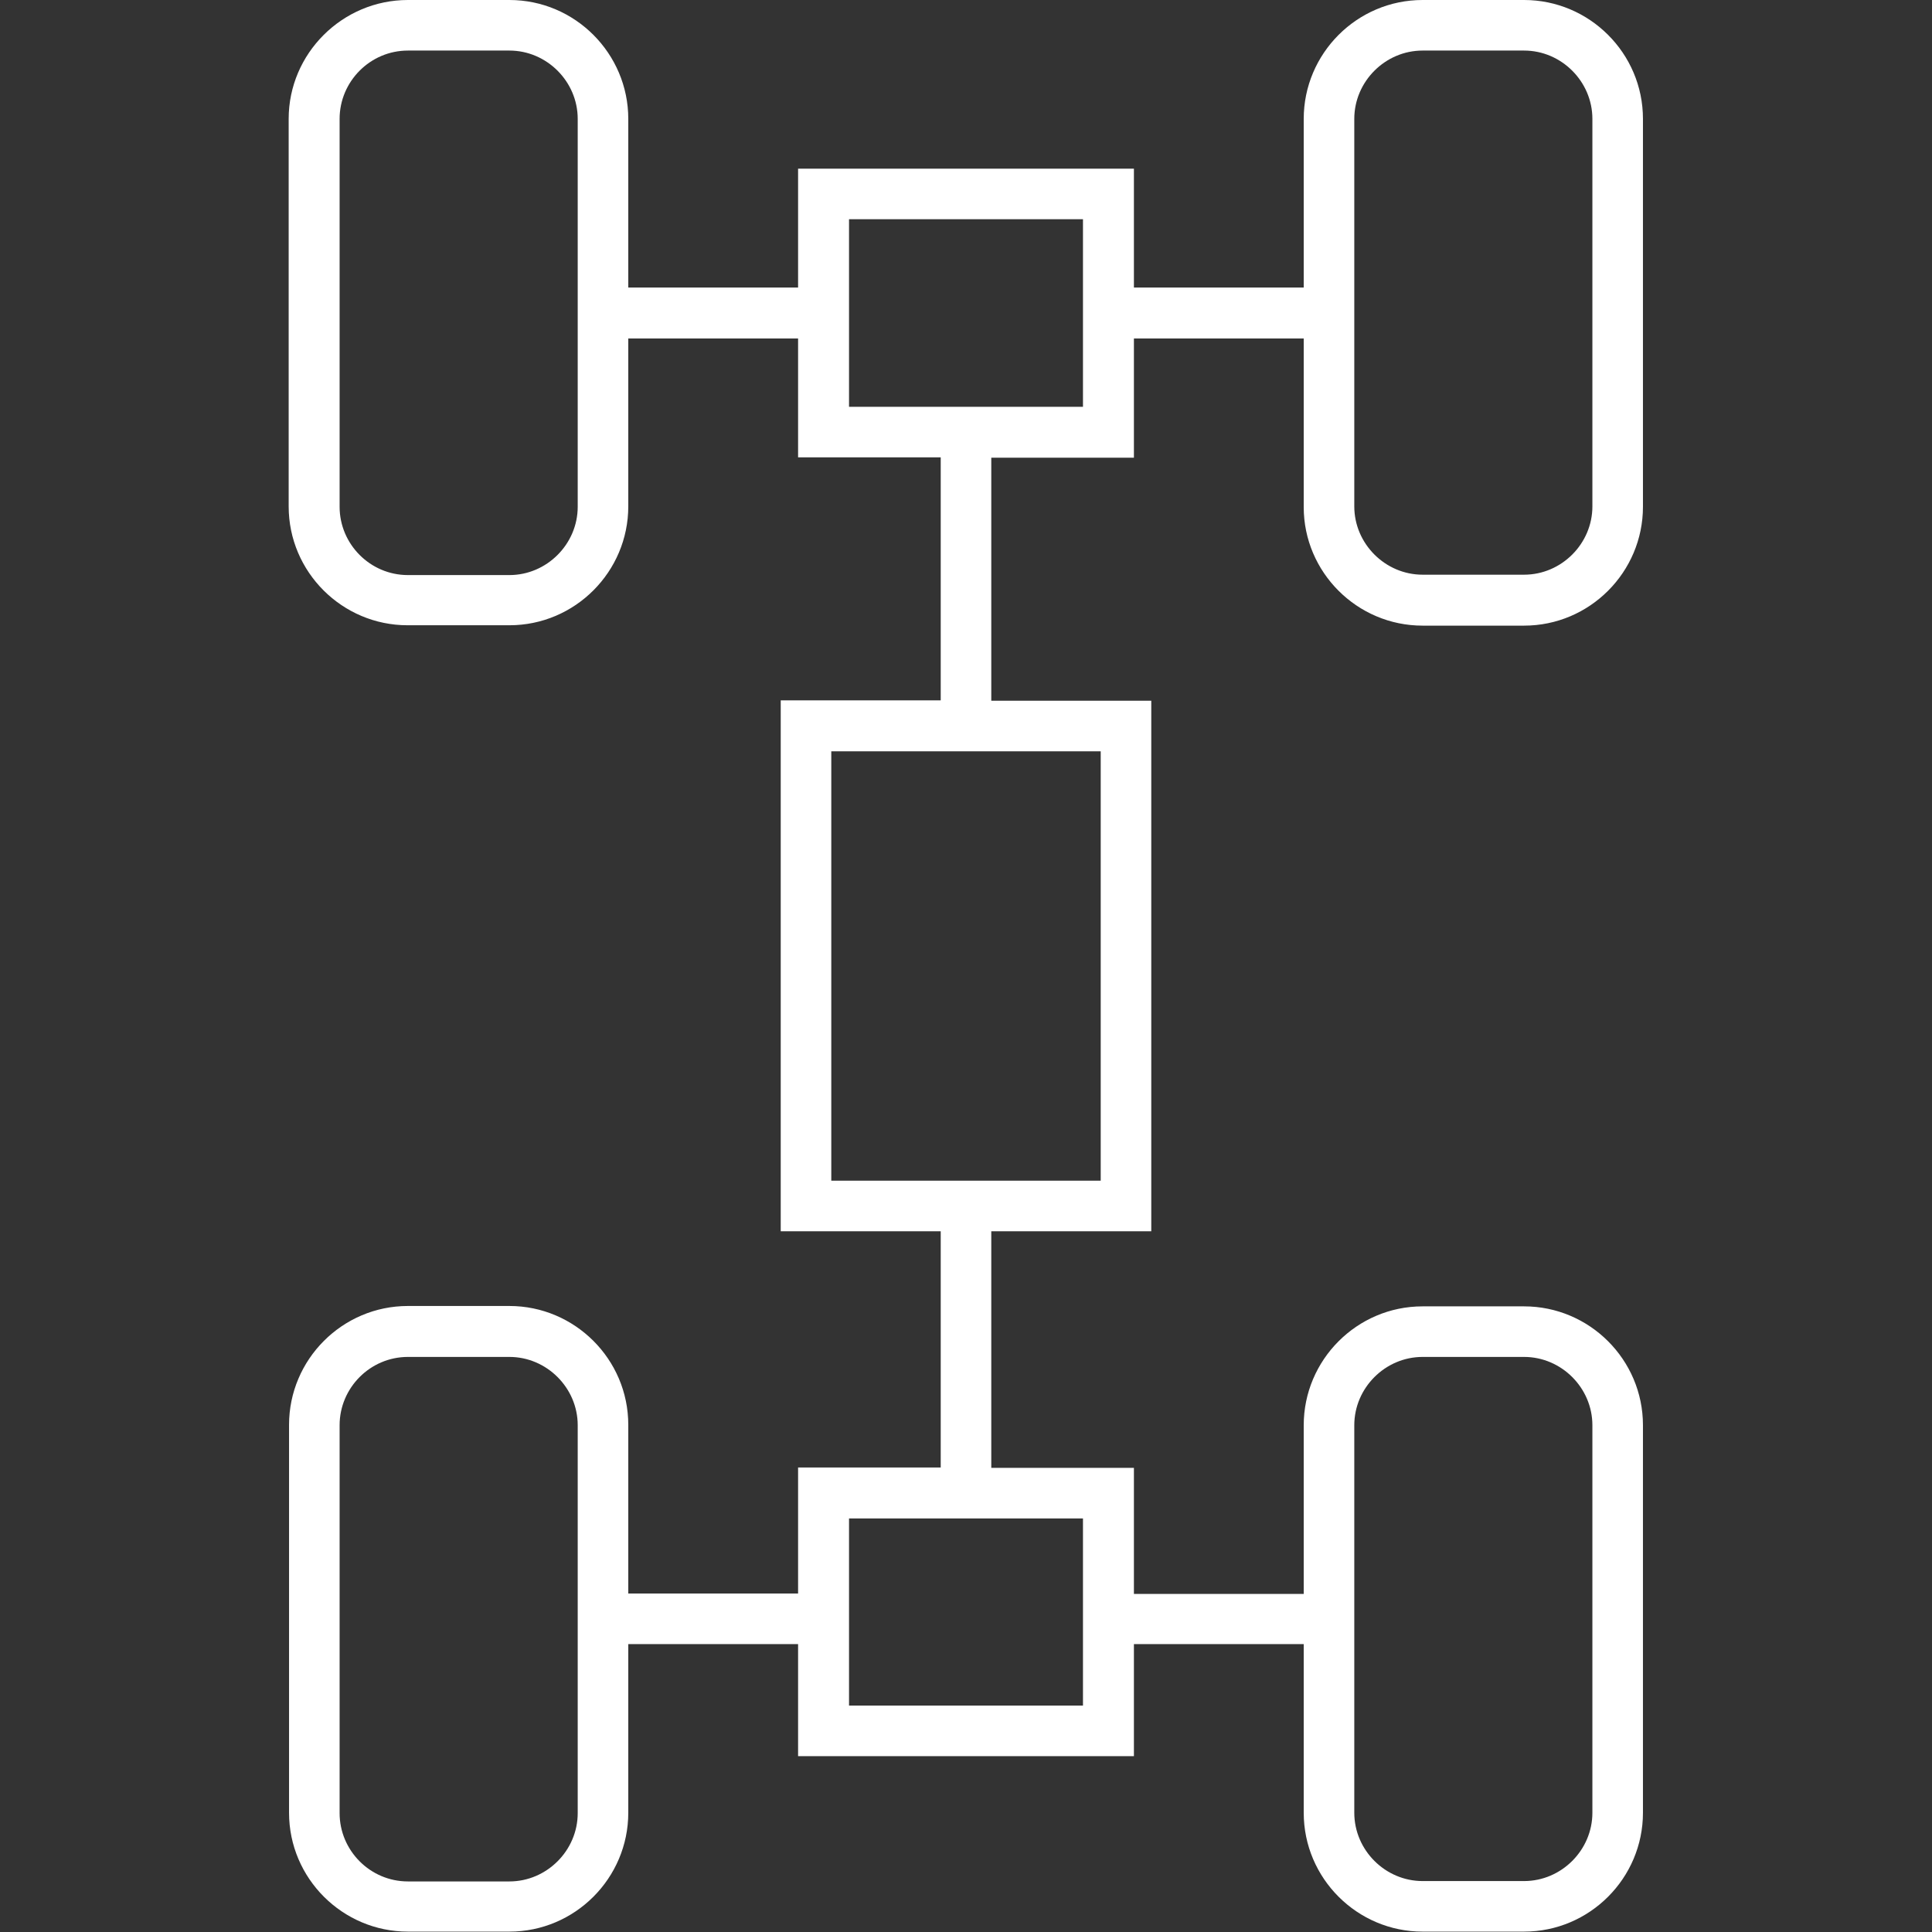 <?xml version="1.0" encoding="utf-8"?>
<!-- Generator: Adobe Illustrator 27.8.1, SVG Export Plug-In . SVG Version: 6.00 Build 0)  -->
<svg version="1.1" id="Layer_2_00000004508285590661363160000003083342379507546764_"
	 xmlns="http://www.w3.org/2000/svg" xmlns:xlink="http://www.w3.org/1999/xlink" x="0px" y="0px" viewBox="0 0 512 512"
	 style="enable-background:new 0 0 512 512;" xml:space="preserve">
<rect x="0" y="0" width="512" height="512" fill="#333333" stroke="none"/>
<style type="text/css">
	.st0{fill:#FFFFFF;}
</style>
<g id="Layer_2-2">
	<g>
		<path class="st0" d="M377,165.8h26.9c17.4,0,31.5-14.2,31.5-31.5V31.5c0-17.4-14.2-31.5-31.5-31.5H377
			c-17.4,0-31.5,14.2-31.5,31.5v44.7h-45V44.7h-89v31.5h-45V31.5C166.5,14.2,152.4,0,135,0h-26.9C90.7,0,76.5,14.2,76.5,31.5v102.7
			c0,17.4,14.2,31.5,31.5,31.5h27c17.4,0,31.5-14.2,31.5-31.5V89.7h45v31.5h37.8v64.4h-42.4v140.7h42.4v62.6h-37.8v33.4h-45v-44.7
			c0-17.4-14.2-31.5-31.5-31.5h-26.9c-17.4,0-31.5,14.2-31.5,31.5v102.8c0,17.4,14.2,31.5,31.5,31.5H135c17.4,0,31.5-14.2,31.5-31.5
			v-44.7h45v29.7h89v-29.7h45v44.7c0,17.4,14.2,31.5,31.5,31.5h26.9c17.4,0,31.5-14.2,31.5-31.5V377.7c0-17.4-14.2-31.5-31.5-31.5
			H377c-17.4,0-31.5,14.2-31.5,31.5v44.7h-45V389h-37.8v-62.7h42.4V185.7h-42.4v-64.4h37.8V89.7h45v44.7
			C345.5,151.6,359.6,165.8,377,165.8z M358.9,31.5c0-9.9,8.2-18.1,18.1-18.1h26.9c9.9,0,18.1,8.2,18.1,18.1v102.7
			c0,9.9-8.2,18.1-18.1,18.1H377c-9.9,0-18.1-8.2-18.1-18.1V31.5z M153.1,134.3c0,9.9-8.2,18.1-18.1,18.1h-26.9
			c-10,0-18.1-8.2-18.1-18.1V31.5c0-9.9,8.1-18.1,18.1-18.1H135c9.9,0,18.1,8.2,18.1,18.1V134.3z M153.1,480.5
			c0,9.9-8.2,18.1-18.1,18.1h-26.9c-10,0-18.1-8.2-18.1-18.1V377.7c0-9.9,8.1-18.1,18.1-18.1H135c9.9,0,18.1,8.2,18.1,18.1V480.5z
			 M358.9,377.7c0-9.9,8.2-18.1,18.1-18.1h26.9c9.9,0,18.1,8.2,18.1,18.1v102.7c0,9.9-8.2,18.1-18.1,18.1H377
			c-9.9,0-18.1-8.2-18.1-18.1V377.7z M287,402.4V452h-62v-49.6H287z M291.7,199.1v113.8h-71.4V199.1H291.7z M287,107.8h-62V58.1h62
			V107.8z"/>
	</g>
</g>
</svg>
